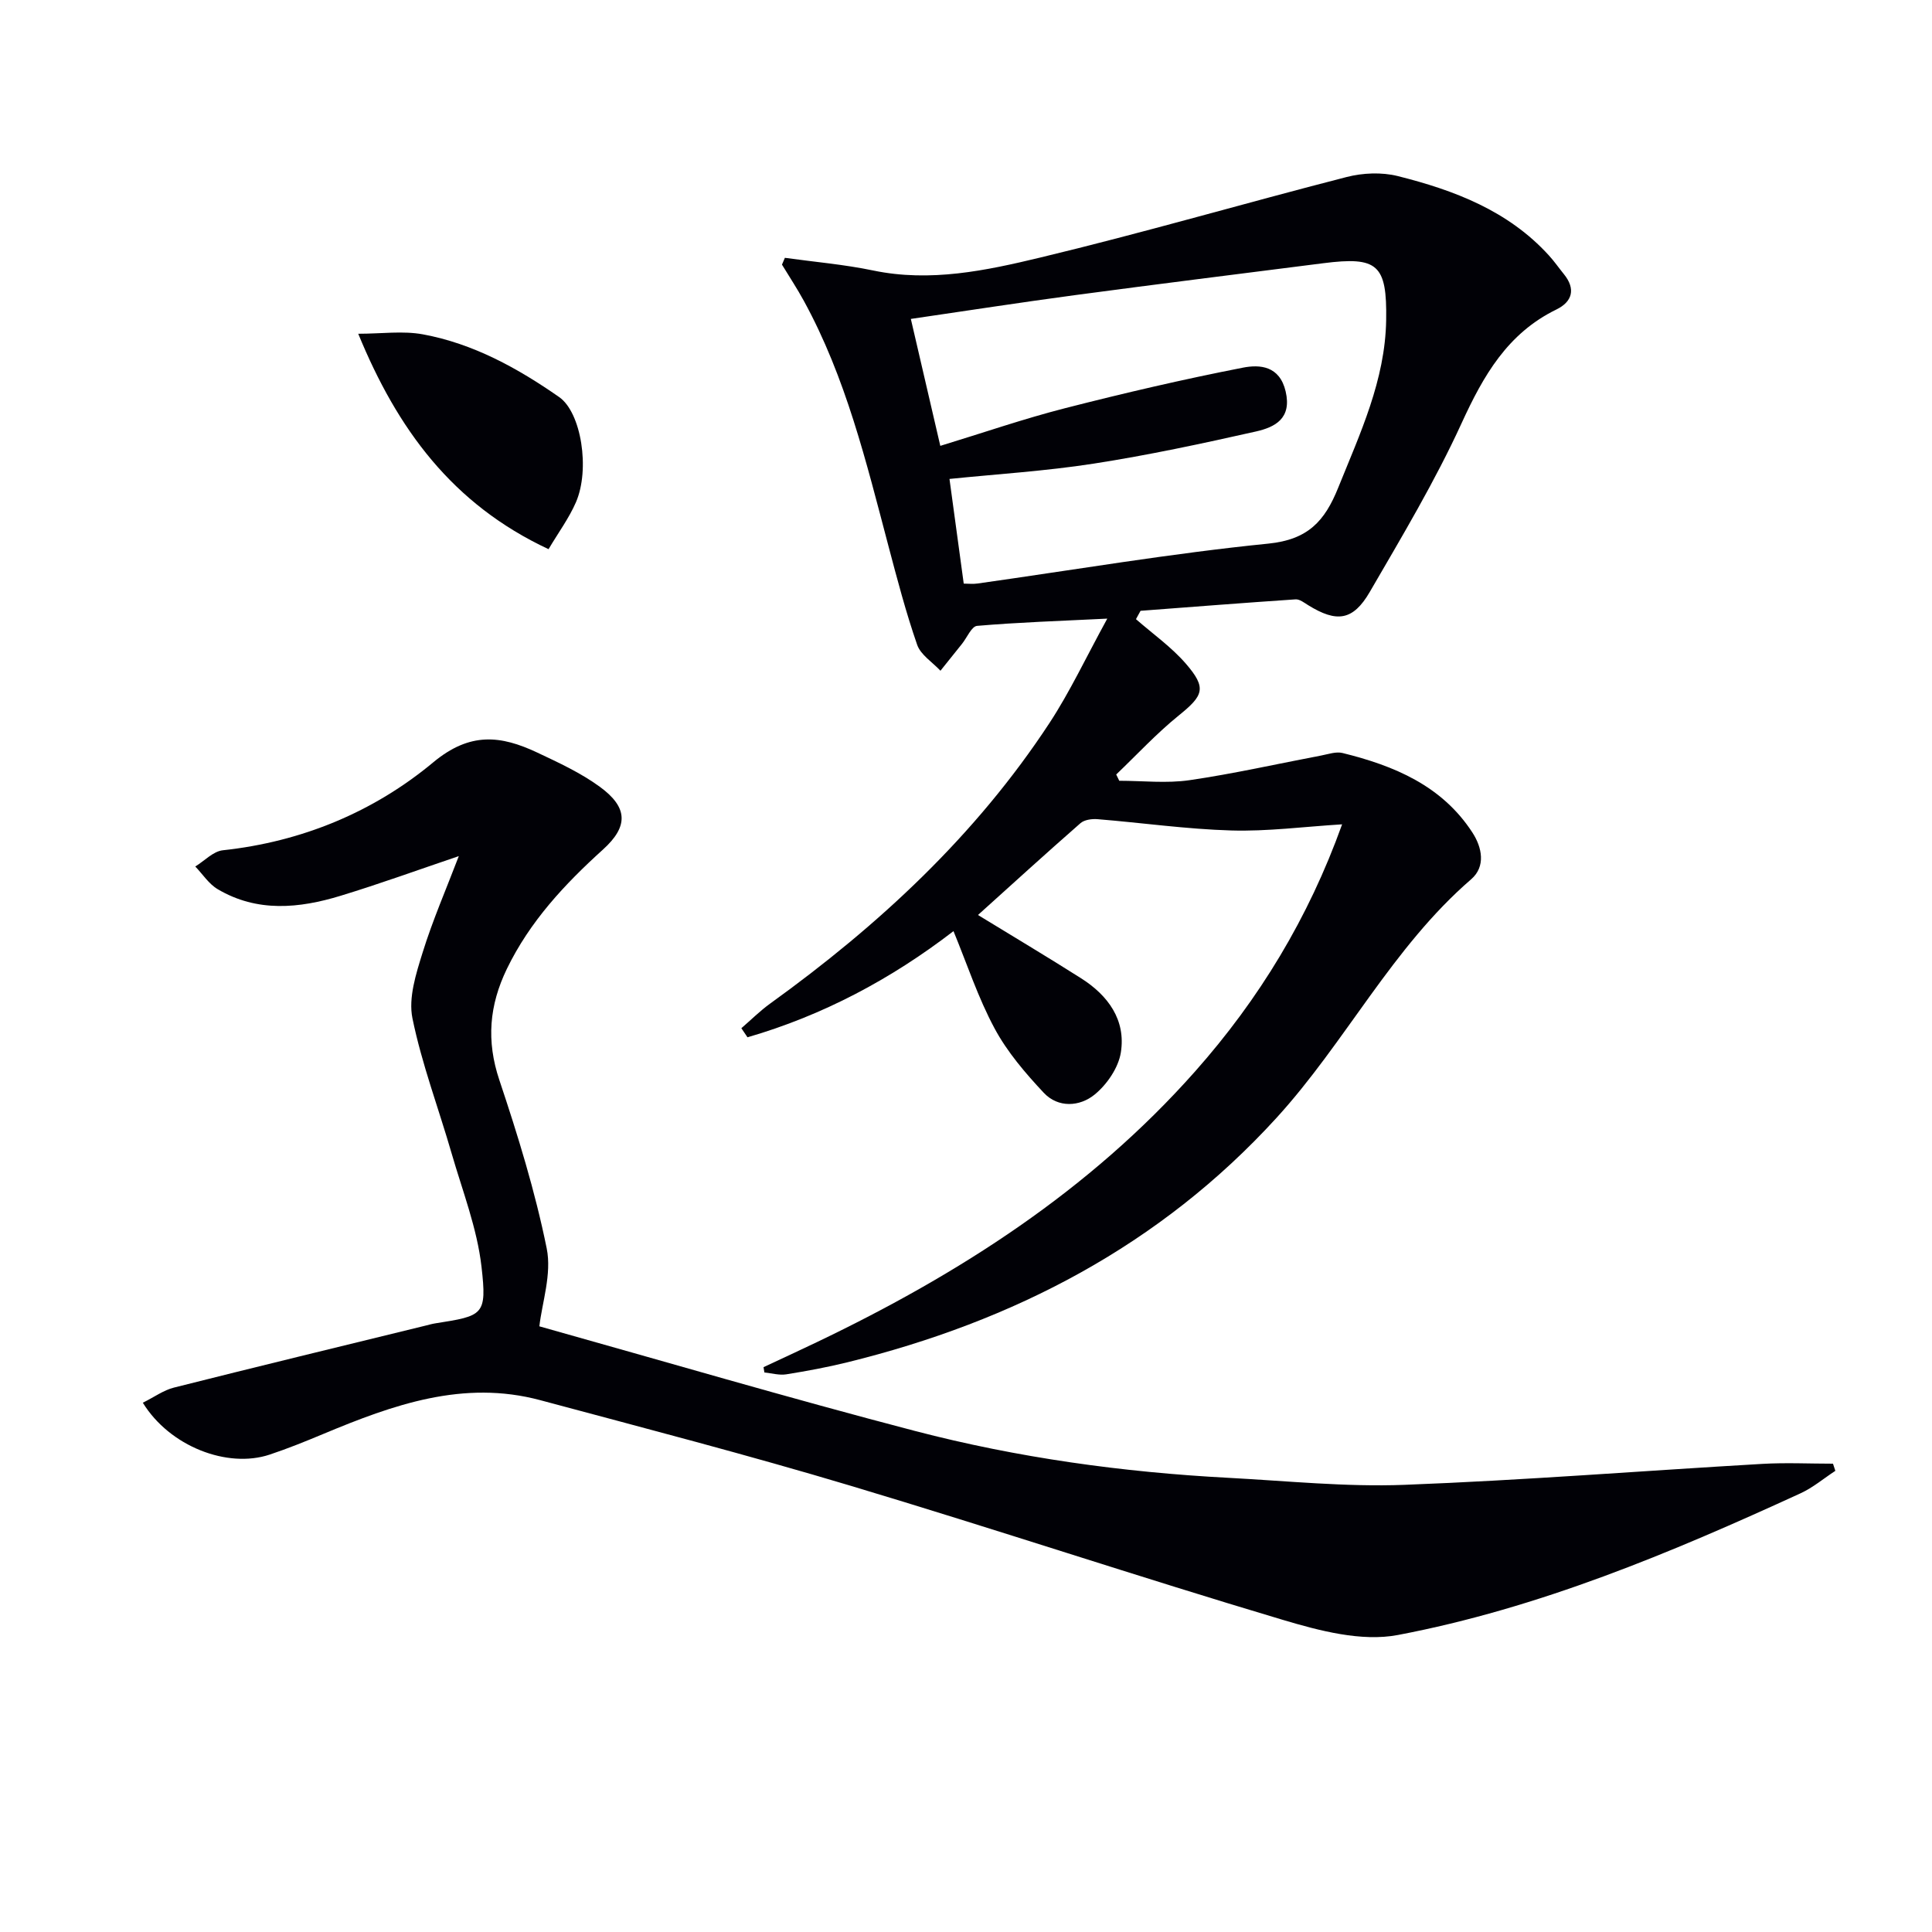 <svg enable-background="new 0 0 400 400" viewBox="0 0 400 400" xmlns="http://www.w3.org/2000/svg"><path d="m158.08 283.06c3.71-1.74 7.43-3.45 11.12-5.22 29.37-14.06 56.4-31.38 78.22-56 13.27-14.97 23.47-31.73 30.45-51.17-7.95.49-15.47 1.49-22.96 1.27-9.25-.27-18.46-1.59-27.7-2.34-1.16-.09-2.7.12-3.51.83-7.13 6.24-14.13 12.62-21.22 19.01 7.06 4.32 14.27 8.61 21.36 13.11 5.57 3.54 9.29 8.62 8.22 15.35-.5 3.17-2.88 6.64-5.43 8.72-3.06 2.5-7.54 2.83-10.55-.39-3.81-4.07-7.56-8.45-10.17-13.32-3.42-6.36-5.7-13.34-8.5-20.13-12.93 9.95-27.07 17.46-42.65 21.98-.42-.63-.85-1.25-1.27-1.88 2-1.72 3.87-3.6 6-5.13 22.46-16.19 42.53-34.79 57.8-58.07 4.24-6.47 7.55-13.56 11.96-21.6-9.99.49-18.5.77-26.96 1.5-1.14.1-2.09 2.45-3.14 3.75-1.48 1.85-2.96 3.69-4.44 5.54-1.65-1.77-4.09-3.28-4.82-5.37-2.33-6.71-4.14-13.62-5.96-20.5-4.58-17.33-8.79-34.79-17.49-50.69-1.4-2.57-3.02-5.02-4.54-7.52.2-.47.4-.94.6-1.41 6.11.85 12.29 1.37 18.32 2.63 11.81 2.45 23.29.02 34.52-2.68 21.26-5.1 42.27-11.24 63.46-16.68 3.35-.86 7.26-1.03 10.58-.2 11.69 2.93 22.86 7.16 31.29 16.42 1.12 1.22 2.07 2.6 3.11 3.88 2.51 3.09 1.75 5.72-1.55 7.33-10.11 4.93-15.1 13.67-19.61 23.51-5.51 12.04-12.36 23.49-19.02 34.96-3.48 5.99-6.86 6.39-12.75 2.75-.82-.51-1.77-1.26-2.61-1.21-10.71.72-21.4 1.56-32.1 2.37-.32.58-.63 1.15-.95 1.73 3.48 3.05 7.34 5.76 10.34 9.23 4.36 5.05 3.64 6.57-1.49 10.72-4.6 3.72-8.65 8.11-12.94 12.21.21.43.42.87.63 1.3 4.85 0 9.78.57 14.53-.12 9.15-1.33 18.2-3.39 27.29-5.11 1.46-.28 3.05-.85 4.4-.52 10.68 2.63 20.58 6.75 26.89 16.46 2.02 3.1 2.8 7.05-.26 9.69-16.35 14.13-25.97 33.7-40.31 49.41-24.12 26.42-54.42 42.11-88.79 50.58-4.18 1.03-8.44 1.82-12.69 2.5-1.45.23-3.02-.23-4.53-.38-.05-.36-.11-.73-.18-1.1zm41.45-162.23c.94 0 1.92.12 2.87-.02 20.06-2.83 40.06-6.24 60.2-8.26 8.23-.83 11.68-4.68 14.45-11.55 4.54-11.26 9.74-22.27 9.94-34.72.19-11.53-1.75-13.22-13.04-11.78-17.12 2.18-34.25 4.31-51.36 6.6-11.13 1.49-22.24 3.21-34.01 4.93 1.99 8.58 3.96 17.08 6.1 26.28 8.8-2.68 17.23-5.6 25.84-7.8 12.19-3.12 24.46-5.98 36.81-8.39 3.48-.68 7.6-.41 8.85 4.92 1.31 5.62-2.22 7.4-6.13 8.29-11.14 2.51-22.34 4.91-33.62 6.66-9.97 1.55-20.09 2.17-29.85 3.17.98 7.28 1.92 14.15 2.95 21.67z" fill="#010106"/><path d="m29.57 290.42c2.4-1.19 4.3-2.6 6.43-3.13 17.36-4.38 34.77-8.59 52.16-12.85.65-.16 1.29-.35 1.94-.45 9.97-1.57 10.74-1.65 9.59-11.73-.91-7.95-3.93-15.67-6.18-23.44-2.7-9.34-6.18-18.51-8.12-28-.86-4.23.74-9.21 2.1-13.58 2.09-6.74 4.93-13.25 7.5-19.99-8.31 2.81-16.33 5.73-24.47 8.21-8.58 2.62-17.28 3.48-25.46-1.37-1.83-1.08-3.1-3.1-4.63-4.69 1.9-1.16 3.7-3.14 5.7-3.36 16.36-1.76 31.2-7.92 43.56-18.2 7.65-6.37 14.02-5.56 21.5-2.05 4.48 2.11 9.07 4.23 13.03 7.13 5.81 4.26 5.91 8.18.63 12.96-7.96 7.2-15.15 14.9-19.9 24.7-3.66 7.56-4.29 14.92-1.56 23.05 3.83 11.44 7.41 23.04 9.8 34.84 1.08 5.31-.97 11.24-1.52 16.13 25.47 7.14 51.53 14.81 77.79 21.67 21.24 5.54 42.97 8.54 64.91 9.7 12.12.64 24.28 1.91 36.37 1.45 24.73-.94 49.43-2.91 74.15-4.34 4.86-.28 9.74-.04 14.61-.04.16.49.33.99.49 1.48-2.39 1.56-4.62 3.46-7.18 4.64-26.9 12.35-54.22 23.81-83.4 29.35-7.52 1.43-16.24-.87-23.9-3.16-29.89-8.91-59.49-18.78-89.37-27.73-21.29-6.38-42.82-11.97-64.29-17.73-15.92-4.27-30.47.96-44.86 6.97-3.68 1.54-7.38 3.04-11.16 4.3-8.76 2.92-20.71-1.7-26.26-10.74z" fill="#010106"/><path d="m113.57 113.7c-19.96-9.33-31.31-24.89-39.4-44.6 4.84 0 9.23-.64 13.37.12 10.44 1.92 19.62 6.99 28.23 12.99 4.58 3.19 6.43 14.96 3.47 21.78-1.43 3.29-3.61 6.24-5.67 9.71z" fill="#010106"/></svg>